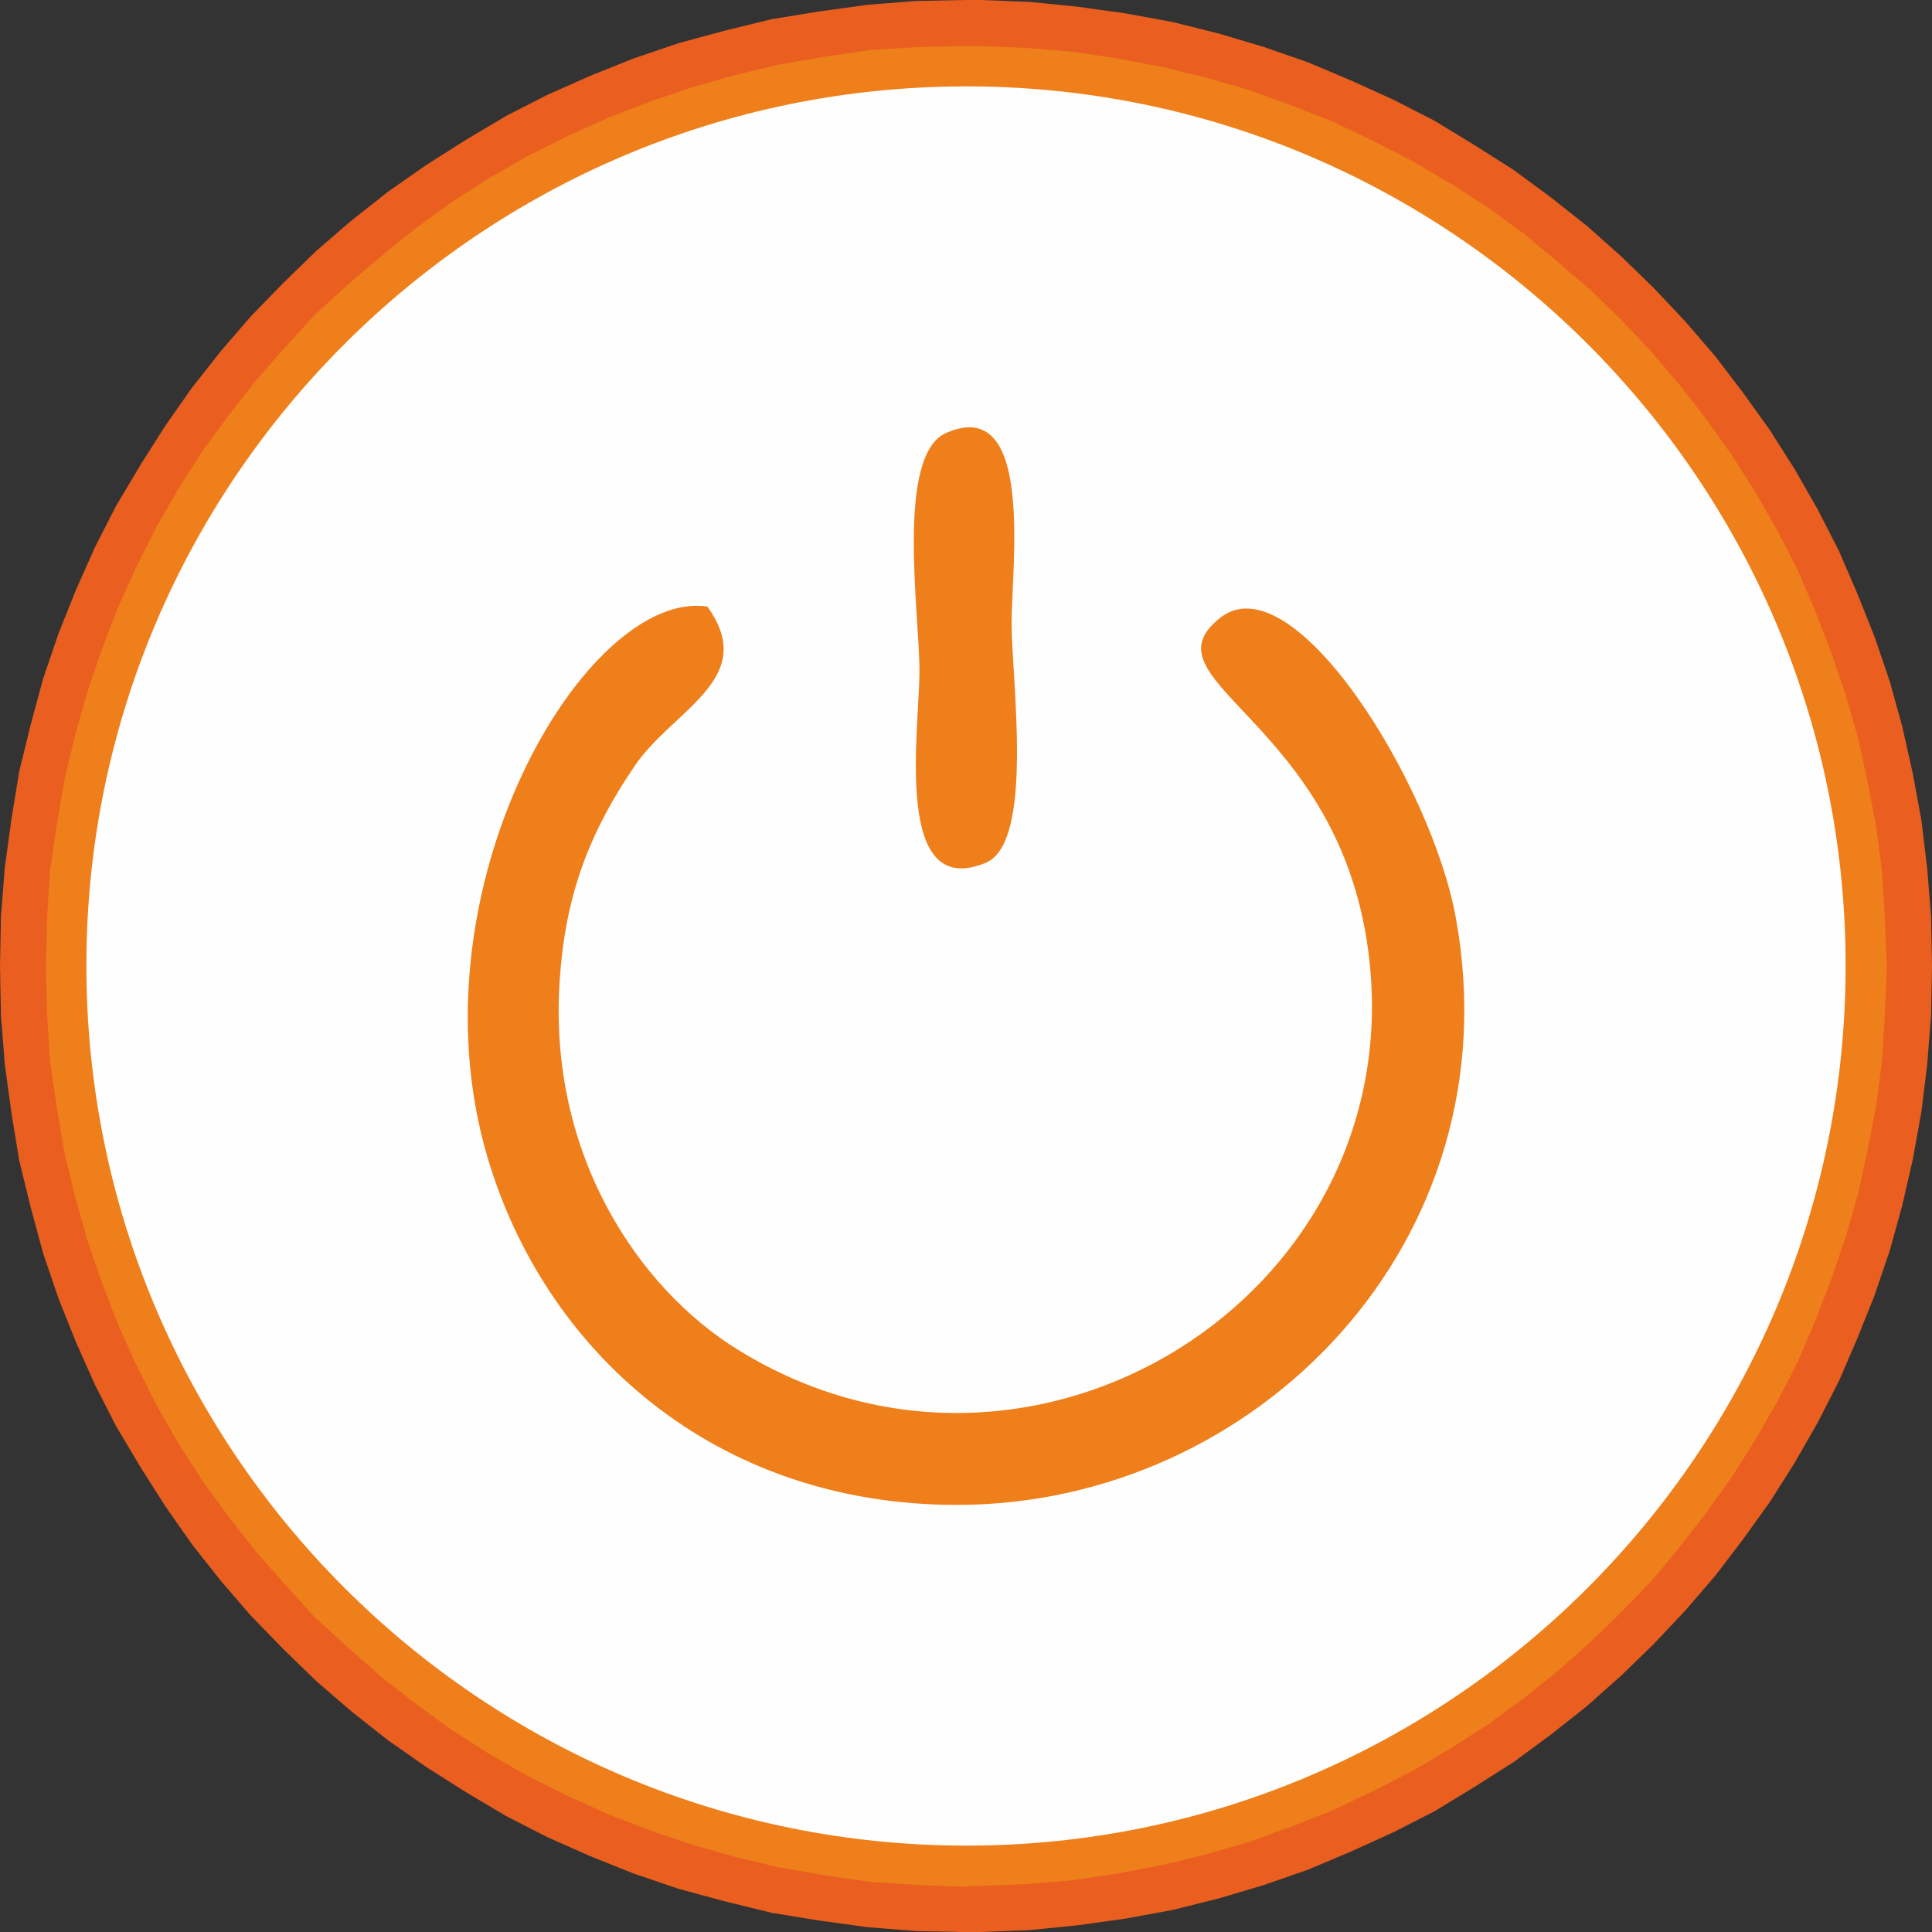 <?xml version="1.0" encoding="UTF-8"?>
<!DOCTYPE svg PUBLIC "-//W3C//DTD SVG 1.1//EN" "http://www.w3.org/Graphics/SVG/1.1/DTD/svg11.dtd">
<!-- Creator: CorelDRAW -->
<svg xmlns="http://www.w3.org/2000/svg" xml:space="preserve" width="184px" height="184px" version="1.1" style="shape-rendering:geometricPrecision; text-rendering:geometricPrecision; image-rendering:optimizeQuality; fill-rule:evenodd; clip-rule:evenodd"
viewBox="0 0 20.13 20.13"
 xmlns:xlink="http://www.w3.org/1999/xlink"
 xmlns:xodm="http://www.corel.com/coreldraw/odm/2003">
 <rect x="0" y="0" width="20.13" height="20.13" fill="#333333" stroke="none"/>
 <defs>
  <style type="text/css">
   <![CDATA[
    .fil3 {fill:#EF7F1A}
    .fil2 {fill:#FEFEFE;fill-rule:nonzero}
    .fil0 {fill:#EF7F1A;fill-rule:nonzero}
    .fil1 {fill:#EA5F20;fill-rule:nonzero}
   ]]>
  </style>
 </defs>
 <g id="Layer_x0020_1">
  <g>
   <path class="fil0" d="M10.07 0.24c-5.43,0 -9.83,4.4 -9.83,9.83 0,5.42 4.4,9.82 9.83,9.82 0.04,0 0.09,0 0.14,0l0 0c5.36,-0.08 9.68,-4.45 9.68,-9.82 0,-5.38 -4.32,-9.75 -9.68,-9.83l0 0c-0.05,0 -0.1,0 -0.14,0z"/>
   <path id="_1" class="fil1" d="M0.48 10.07l-0.48 0 0 0 0.01 -0.52 0.04 -0.51 0.07 -0.51 0.08 -0.49 0.12 -0.49 0.13 -0.48 0.16 -0.47 0.18 -0.45 0.2 -0.45 0.22 -0.43 0.25 -0.42 0.26 -0.41 0.28 -0.4 0.3 -0.38 0.31 -0.36 0.34 -0.35 0.35 -0.34 0.36 -0.31 0.38 -0.3 0.4 -0.28 0.41 -0.26 0.42 -0.25 0.43 -0.22 0.45 -0.2 0.45 -0.18 0.47 -0.16 0.48 -0.13 0.49 -0.12 0.49 -0.08 0.51 -0.07 0.51 -0.04 0.52 -0.01 0 0.48 -0.5 0.01 -0.49 0.03 -0.48 0.07 -0.47 0.08 -0.46 0.11 -0.46 0.13 -0.44 0.15 -0.44 0.17 -0.42 0.19 -0.42 0.21 -0.4 0.23 -0.39 0.25 -0.37 0.27 -0.36 0.29 -0.35 0.3 -0.34 0.31 -0.31 0.34 -0.3 0.34 -0.29 0.37 -0.27 0.37 -0.25 0.39 -0.23 0.4 -0.21 0.42 -0.19 0.42 -0.17 0.44 -0.15 0.44 -0.13 0.46 -0.11 0.46 -0.08 0.47 -0.07 0.48 -0.03 0.49 -0.01 0.5 0 0zm9.59 9.59l0 0.47 0 0 -0.52 -0.01 -0.51 -0.04 -0.51 -0.07 -0.49 -0.08 -0.49 -0.12 -0.48 -0.13 -0.47 -0.16 -0.45 -0.18 -0.45 -0.2 -0.43 -0.22 -0.42 -0.25 -0.41 -0.26 -0.4 -0.28 -0.38 -0.3 -0.36 -0.31 -0.35 -0.34 -0.34 -0.35 -0.31 -0.36 -0.3 -0.38 -0.28 -0.4 -0.26 -0.41 -0.25 -0.42 -0.22 -0.43 -0.2 -0.45 -0.18 -0.45 -0.16 -0.47 -0.13 -0.48 -0.12 -0.49 -0.08 -0.49 -0.07 -0.51 -0.04 -0.51 -0.01 -0.51 0.48 0 0.01 0.49 0.03 0.49 0.07 0.48 0.08 0.47 0.11 0.46 0.13 0.46 0.15 0.44 0.17 0.44 0.19 0.42 0.21 0.42 0.23 0.4 0.25 0.39 0.27 0.37 0.29 0.37 0.3 0.34 0.31 0.34 0.34 0.31 0.35 0.31 0.36 0.28 0.37 0.27 0.39 0.25 0.4 0.23 0.42 0.21 0.42 0.19 0.44 0.17 0.44 0.15 0.46 0.13 0.46 0.11 0.47 0.08 0.48 0.07 0.49 0.03 0.5 0.02 0 0zm0.38 0.23l-0.47 0 0.24 0.24 -0.01 0 -0.01 0 -0.01 0 0 0 -0.01 0 -0.01 0 -0.01 0 -0.01 0 -0.01 0 -0.01 0 -0.01 0 -0.01 0 -0.01 0 -0.01 0 -0.01 0 -0.01 0 0 -0.47 0 0 0.01 0 0.01 -0.01 0.01 0 0 0 0.01 0 0.01 0 0.01 0 0.01 0 0.01 0 0.01 0 0.01 0 0.01 0 0.01 0 0.01 0 0.01 0 0.24 0.24zm-0.24 -0.24l0.24 0 0 0.24 -0.24 -0.24zm-0.23 0.24l0 0 0.47 0 0 0 -0.23 0.24 -0.24 -0.24zm0.24 0.24l-0.24 0 0 -0.24 0.24 0.24zm9.44 -10.06l0.47 0 0 0 -0.01 0.51 -0.04 0.51 -0.06 0.49 -0.09 0.5 -0.11 0.48 -0.13 0.47 -0.16 0.47 -0.18 0.45 -0.19 0.44 -0.22 0.43 -0.24 0.42 -0.26 0.41 -0.28 0.39 -0.29 0.38 -0.31 0.36 -0.33 0.35 -0.34 0.33 -0.36 0.32 -0.38 0.3 -0.38 0.28 -0.41 0.26 -0.41 0.25 -0.43 0.22 -0.44 0.2 -0.45 0.19 -0.46 0.16 -0.47 0.14 -0.48 0.12 -0.49 0.09 -0.5 0.07 -0.5 0.05 -0.51 0.02 -0.01 -0.48 0.49 -0.02 0.48 -0.04 0.47 -0.07 0.47 -0.09 0.45 -0.11 0.45 -0.13 0.44 -0.16 0.43 -0.17 0.42 -0.2 0.41 -0.21 0.39 -0.23 0.39 -0.25 0.37 -0.27 0.35 -0.28 0.35 -0.31 0.32 -0.31 0.32 -0.33 0.29 -0.35 0.28 -0.36 0.27 -0.38 0.24 -0.38 0.23 -0.4 0.21 -0.41 0.18 -0.42 0.17 -0.44 0.15 -0.44 0.13 -0.45 0.1 -0.46 0.09 -0.47 0.06 -0.47 0.03 -0.49 0.02 -0.48 0 0zm-9.68 -9.83l0.47 0 -0.23 -0.24 0.51 0.02 0.5 0.05 0.5 0.07 0.49 0.09 0.48 0.12 0.47 0.14 0.46 0.16 0.45 0.19 0.44 0.2 0.43 0.22 0.41 0.25 0.41 0.26 0.38 0.28 0.38 0.3 0.36 0.32 0.34 0.33 0.33 0.35 0.31 0.36 0.29 0.38 0.28 0.39 0.26 0.41 0.24 0.42 0.22 0.43 0.19 0.44 0.18 0.45 0.16 0.47 0.13 0.47 0.11 0.49 0.09 0.49 0.06 0.5 0.04 0.5 0.01 0.52 -0.47 0 -0.02 -0.49 -0.03 -0.49 -0.06 -0.47 -0.09 -0.47 -0.1 -0.46 -0.13 -0.45 -0.15 -0.44 -0.17 -0.44 -0.18 -0.42 -0.21 -0.41 -0.23 -0.4 -0.24 -0.38 -0.27 -0.38 -0.28 -0.36 -0.29 -0.34 -0.32 -0.34 -0.32 -0.31 -0.35 -0.3 -0.35 -0.29 -0.37 -0.27 -0.39 -0.25 -0.39 -0.23 -0.41 -0.21 -0.42 -0.2 -0.43 -0.17 -0.44 -0.16 -0.45 -0.13 -0.45 -0.11 -0.47 -0.09 -0.47 -0.07 -0.48 -0.04 -0.49 -0.02 -0.23 -0.24zm0.23 0.24l-0.23 0 0 -0.24 0.23 0.24zm0.24 -0.24l0 0 -0.47 0 0 0 0.24 -0.24 0.23 0.24zm-0.23 -0.24l0.23 0.01 0 0.23 -0.23 -0.24zm-0.15 0.48l0 -0.48 0 0 0.01 0 0.01 0 0.01 0 0.01 0 0.01 0 0.01 0 0.01 0 0.01 0 0.01 0 0.01 0 0.01 0 0 0 0.01 0 0.01 0 0.01 0 0.01 0 -0.01 0.48 -0.01 0 -0.01 0 -0.01 0 -0.01 0 -0.01 0 -0.01 0 -0.01 0 -0.01 0 -0.01 0 -0.01 0 -0.01 0 0 0 -0.01 0 -0.01 0 -0.01 0 0 0 0 0z"/>
  </g>
  <path class="fil2" d="M10.07 19.23c-5.06,0 -9.17,-4.11 -9.17,-9.17 0,-5.05 4.11,-9.16 9.17,-9.16 5.05,0 9.16,4.11 9.16,9.16 0,5.06 -4.11,9.17 -9.16,9.17z"/>
  <g id="_2534713737264">
   <path class="fil3" d="M9.97 15.68c3.12,0 5.81,-2.74 5.2,-6.11 -0.25,-1.4 -1.7,-3.74 -2.46,-3.13 -0.87,0.69 1.44,1.1 1.58,3.84 0.16,3.36 -3.62,5.62 -6.59,3.79 -1.05,-0.64 -2.03,-2.08 -1.86,-3.96 0.07,-0.86 0.34,-1.49 0.76,-2.11 0.39,-0.6 1.32,-0.92 0.77,-1.68 -1.26,-0.19 -3.12,2.94 -2.29,5.74 0.59,2 2.35,3.62 4.89,3.62z"/>
   <path class="fil3" d="M9.86 4.51c-0.53,0.23 -0.28,1.87 -0.28,2.48 0,0.62 -0.28,2.4 0.69,2 0.51,-0.21 0.27,-1.91 0.27,-2.5 0,-0.59 0.24,-2.38 -0.68,-1.98z"/>
  </g>
 </g>
</svg>
